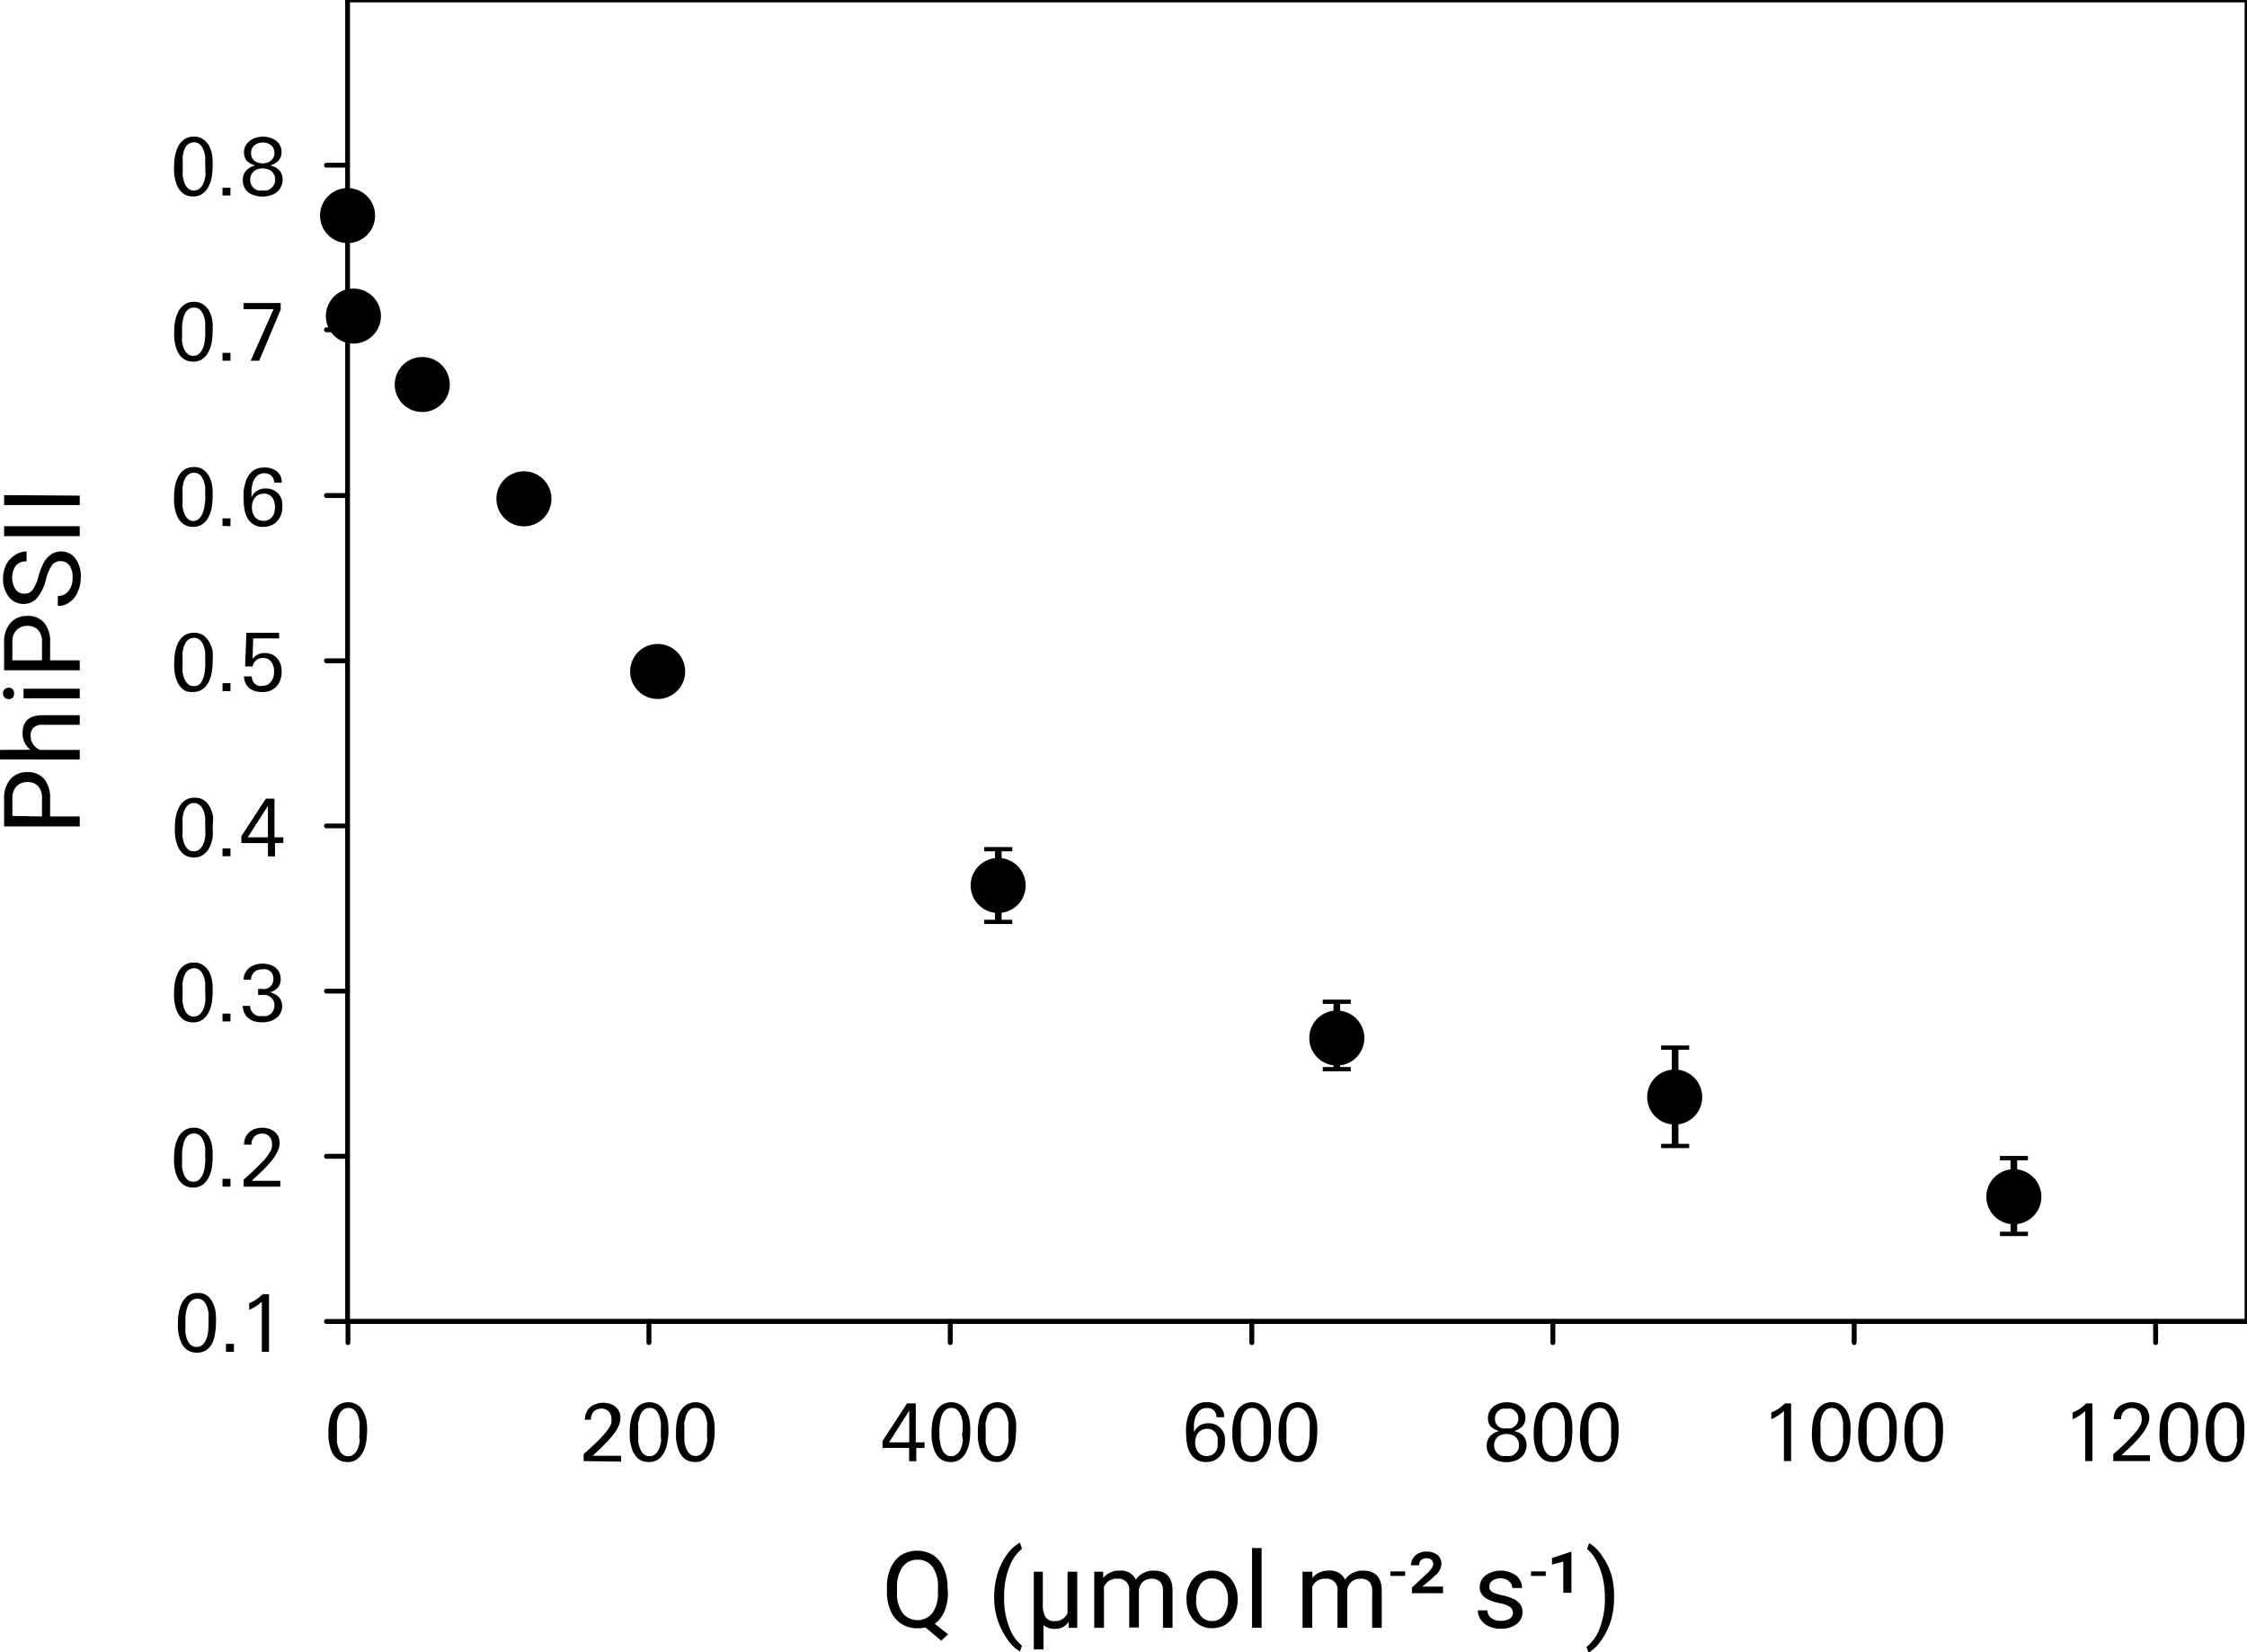 <svg id="Layer_1" data-name="Layer 1" xmlns="http://www.w3.org/2000/svg" viewBox="0 0 169.06 124.31"><defs><style>.cls-1{fill-rule:evenodd;}</style></defs><path d="M71.32,119.81a3.57,3.57,0,0,1-.26,1.42,2.24,2.24,0,0,1-.73.94l1,.79-.51.48-1.2-1a2.32,2.32,0,0,1-.59.07,2.21,2.21,0,0,1-1.2-.33,2.18,2.18,0,0,1-.8-.94,3.49,3.49,0,0,1-.3-1.42v-.41A3.43,3.43,0,0,1,67,118a2.27,2.27,0,0,1,.8-1,2.37,2.37,0,0,1,2.41,0,2.18,2.18,0,0,1,.8,1,3.44,3.44,0,0,1,.28,1.45Zm-.75-.36a2.56,2.56,0,0,0-.4-1.55,1.33,1.33,0,0,0-1.14-.55,1.34,1.34,0,0,0-1.12.54,2.55,2.55,0,0,0-.42,1.51v.41a2.56,2.56,0,0,0,.41,1.54,1.44,1.44,0,0,0,2.26,0,2.54,2.54,0,0,0,.41-1.52Z"/><path d="M74.8,120.17a6.34,6.34,0,0,1,.23-1.7,5.19,5.19,0,0,1,.71-1.48,3,3,0,0,1,1-.93l.15.47a3.17,3.17,0,0,0-.94,1.34,6,6,0,0,0-.4,2v.33a5.78,5.78,0,0,0,.55,2.62,3.21,3.21,0,0,0,.79,1l-.15.44a3.11,3.11,0,0,1-1-1A5.36,5.36,0,0,1,74.8,120.17Z"/><path d="M78.46,118.25v2.47a1.75,1.75,0,0,0,.2.94.74.74,0,0,0,.66.31,1,1,0,0,0,1-.6v-3.12h.73v4.22h-.65l0-.45a1.15,1.15,0,0,1-1,.53,1.27,1.27,0,0,1-.89-.28v1.83h-.73v-5.85Z"/><path d="M83,118.25l0,.47a1.55,1.55,0,0,1,1.25-.55,1.22,1.22,0,0,1,1.21.68,1.53,1.53,0,0,1,.55-.49,1.55,1.55,0,0,1,.8-.19c.92,0,1.4.49,1.41,1.47v2.83h-.72v-2.78a1,1,0,0,0-.21-.68.91.91,0,0,0-.69-.23A1,1,0,0,0,86,119a1,1,0,0,0-.31.65v2.8h-.73V119.7a.81.81,0,0,0-.9-.92,1,1,0,0,0-1,.61v3.08h-.73v-4.22Z"/><path d="M89.26,120.32a2.46,2.46,0,0,1,.25-1.12,1.8,1.8,0,0,1,.68-.76,1.84,1.84,0,0,1,1-.27,1.79,1.79,0,0,1,1.4.6,2.33,2.33,0,0,1,.53,1.59v0a2.51,2.51,0,0,1-.24,1.11,1.77,1.77,0,0,1-.67.76,1.88,1.88,0,0,1-1,.27,1.77,1.77,0,0,1-1.39-.6,2.24,2.24,0,0,1-.54-1.58Zm.73.09a1.81,1.81,0,0,0,.33,1.13,1,1,0,0,0,.87.42,1,1,0,0,0,.87-.43,2,2,0,0,0,.33-1.21,1.83,1.83,0,0,0-.33-1.13,1.07,1.07,0,0,0-.88-.43,1,1,0,0,0-.86.43A2,2,0,0,0,90,120.41Z"/><path d="M94.92,122.47H94.2v-6h.72Z"/><path d="M98.74,118.25l0,.47a1.55,1.55,0,0,1,1.25-.55,1.22,1.22,0,0,1,1.21.68,1.53,1.53,0,0,1,.55-.49,1.55,1.55,0,0,1,.8-.19q1.38,0,1.41,1.47v2.83h-.72v-2.78a1,1,0,0,0-.21-.68.91.91,0,0,0-.69-.23,1,1,0,0,0-.67.24,1,1,0,0,0-.31.65v2.8h-.73V119.7a.81.81,0,0,0-.9-.92,1,1,0,0,0-1,.61v3.08h-.73v-4.22Z"/><path d="M105.72,118.57h-1.11v-.34h1.11Z"/><path d="M108.57,119.87h-2.34v-.42l1.17-1.1c.29-.27.43-.49.43-.67a.41.41,0,0,0-.13-.32.49.49,0,0,0-.36-.12.56.56,0,0,0-.43.15.56.56,0,0,0-.14.38h-.61a1,1,0,0,1,.33-.74,1.22,1.22,0,0,1,.84-.29,1.31,1.31,0,0,1,.82.25.84.84,0,0,1,.3.68,1.17,1.17,0,0,1-.42.82l-.33.31-.69.57h1.56Z"/><path d="M113.83,121.35a.53.53,0,0,0-.23-.45,2,2,0,0,0-.77-.28,3.87,3.87,0,0,1-.87-.28,1.24,1.24,0,0,1-.47-.39.89.89,0,0,1-.16-.54,1.1,1.1,0,0,1,.44-.88,2,2,0,0,1,2.29,0,1.17,1.17,0,0,1,.45.95h-.73a.63.63,0,0,0-.25-.51.91.91,0,0,0-.63-.22,1,1,0,0,0-.62.18.52.52,0,0,0-.22.44.43.43,0,0,0,.2.4,2.55,2.55,0,0,0,.75.25,4.11,4.11,0,0,1,.88.29,1.3,1.3,0,0,1,.5.41,1,1,0,0,1,.16.57,1.07,1.07,0,0,1-.46.91,1.87,1.87,0,0,1-1.17.34,2.13,2.13,0,0,1-.9-.18,1.44,1.44,0,0,1-.61-.5,1.19,1.19,0,0,1-.22-.7h.72a.73.73,0,0,0,.29.58,1.14,1.14,0,0,0,.72.21,1.2,1.2,0,0,0,.66-.16A.53.53,0,0,0,113.83,121.35Z"/><path d="M116.3,118.57h-1.11v-.34h1.11Z"/><path d="M118.23,119.84h-.61v-2.35l-.85.23v-.5l1.39-.46h.07Z"/><path d="M121.44,120.2a6.07,6.07,0,0,1-.22,1.67,5.16,5.16,0,0,1-.7,1.48,3.17,3.17,0,0,1-1,1l-.15-.44a3.16,3.16,0,0,0,1-1.43,6.19,6.19,0,0,0,.38-2.16v-.12a6.7,6.7,0,0,0-.17-1.53,5.5,5.5,0,0,0-.48-1.26,3.15,3.15,0,0,0-.69-.87l.15-.44a3,3,0,0,1,1,1,4.86,4.86,0,0,1,.7,1.47A6,6,0,0,1,121.44,120.2Z"/><path d="M169.06.18H26.15A.18.18,0,0,1,26,0a.18.18,0,0,1,.18-.18H169.06a.18.18,0,0,1,.18.18A.18.18,0,0,1,169.06.18Z"/><path d="M26.15,99.61a.18.18,0,0,1-.18-.18V0a.18.18,0,0,1,.18-.18.18.18,0,0,1,.18.18V99.43A.18.18,0,0,1,26.15,99.61Z"/><path d="M169.06,99.61a.18.18,0,0,1-.18-.18V0a.18.18,0,0,1,.18-.18.18.18,0,0,1,.18.18V99.43A.18.18,0,0,1,169.06,99.61Z"/><path d="M169.06,99.61H26.15a.18.18,0,0,1,0-.36H169.06a.18.18,0,0,1,0,.36Z"/><path d="M3.77,61.43H6v.75H.31v-2.1a2.11,2.11,0,0,1,.48-1.46,1.63,1.63,0,0,1,1.26-.53,1.63,1.63,0,0,1,1.28.52,2.25,2.25,0,0,1,.44,1.48Zm-.61,0V60.08a1.35,1.35,0,0,0-.28-.92,1.06,1.06,0,0,0-.82-.32,1.11,1.11,0,0,0-.82.32A1.26,1.26,0,0,0,.93,60v1.39Z"/><path d="M2.29,56.41a1.52,1.52,0,0,1-.59-1.25c0-.9.5-1.35,1.51-1.35H6v.72H3.2a.93.93,0,0,0-.67.21.81.81,0,0,0-.22.64A1,1,0,0,0,2.5,56a1.25,1.25,0,0,0,.49.42H6v.72H0v-.72Z"/><path d="M.65,52.6a.44.44,0,0,1-.29-.11.38.38,0,0,1-.13-.32.39.39,0,0,1,.13-.32.44.44,0,0,1,.29-.11.44.44,0,0,1,.3.11.46.46,0,0,1,.11.32.44.44,0,0,1-.11.32A.44.44,0,0,1,.65,52.6ZM6,51.82v.72H1.77v-.72Z"/><path d="M3.77,49.68H6v.75H.31v-2.1a2.09,2.09,0,0,1,.48-1.46,1.6,1.6,0,0,1,1.26-.53,1.6,1.6,0,0,1,1.28.52,2.23,2.23,0,0,1,.44,1.48Zm-.61,0V48.33a1.33,1.33,0,0,0-.28-.92,1.06,1.06,0,0,0-.82-.32,1.11,1.11,0,0,0-.82.32,1.22,1.22,0,0,0-.31.88v1.39Z"/><path d="M3.46,43.59A3.44,3.44,0,0,1,2.78,45a1.31,1.31,0,0,1-1,.44,1.4,1.4,0,0,1-1.12-.54A2.14,2.14,0,0,1,.23,43.5a2.38,2.38,0,0,1,.23-1,1.74,1.74,0,0,1,.63-.71A1.55,1.55,0,0,1,2,41.49v.75a1,1,0,0,0-.82.33,1.65,1.65,0,0,0,0,1.79.82.82,0,0,0,.68.31.75.75,0,0,0,.59-.29,2.85,2.85,0,0,0,.44-1,4.64,4.64,0,0,1,.44-1.11,1.77,1.77,0,0,1,.56-.59,1.42,1.42,0,0,1,.75-.19A1.32,1.32,0,0,1,5.66,42a2.26,2.26,0,0,1,.42,1.44,2.66,2.66,0,0,1-.23,1.09,1.8,1.8,0,0,1-.61.78,1.47,1.47,0,0,1-.89.28v-.75a1,1,0,0,0,.82-.39,1.58,1.58,0,0,0,.29-1,1.47,1.47,0,0,0-.24-.91.79.79,0,0,0-.66-.32.77.77,0,0,0-.64.29A3.25,3.25,0,0,0,3.46,43.59Z"/><path d="M6,39.59v.75H.31v-.75Z"/><path d="M6,37.29V38H.31v-.75Z"/><path d="M16.25,99.48a5.32,5.32,0,0,1-.06.78A2.46,2.46,0,0,1,16,101a1.55,1.55,0,0,1-.45.56,1.22,1.22,0,0,1-.74.21,1.25,1.25,0,0,1-.53-.1,1.05,1.05,0,0,1-.38-.27,1.46,1.46,0,0,1-.27-.41,2.46,2.46,0,0,1-.16-.48,3.08,3.08,0,0,1-.08-.53,4.53,4.53,0,0,1,0-.52,4,4,0,0,1,.07-.75,2.51,2.51,0,0,1,.24-.7,1.45,1.45,0,0,1,.45-.53,1.29,1.29,0,0,1,.72-.2,1.2,1.2,0,0,1,.72.2A1.54,1.54,0,0,1,16,98a2.27,2.27,0,0,1,.22.71A5,5,0,0,1,16.25,99.48Zm-.56.07c0-.11,0-.22,0-.36s0-.26,0-.4a2.88,2.88,0,0,0-.09-.4,1.19,1.19,0,0,0-.16-.34.64.64,0,0,0-.24-.25.63.63,0,0,0-.35-.09.69.69,0,0,0-.36.09.82.82,0,0,0-.25.24,1.19,1.19,0,0,0-.16.34,3.34,3.34,0,0,0-.13.8c0,.13,0,.26,0,.36s0,.22,0,.35a2.58,2.58,0,0,0,0,.39,2.74,2.74,0,0,0,.09.39,1.33,1.33,0,0,0,.16.34.69.69,0,0,0,.24.24.62.62,0,0,0,.34.09.7.7,0,0,0,.49-.19,1.37,1.37,0,0,0,.28-.47,2.71,2.71,0,0,0,.12-.58C15.68,99.89,15.69,99.71,15.69,99.55Z"/><path d="M17,101.71v-.6h.6v.6Z"/><path d="M19.7,101.71V97.94a3,3,0,0,1-.45.35c-.16.09-.32.18-.5.26v-.5a2.77,2.77,0,0,0,.54-.29,4.11,4.11,0,0,0,.48-.39h.47v4.34Z"/><path d="M26.15,99.61H24.56a.18.18,0,0,1-.18-.18.18.18,0,0,1,.18-.19h1.59a.18.18,0,0,1,.18.19A.18.18,0,0,1,26.15,99.61Z"/><path d="M16,87.05a5.32,5.32,0,0,1-.06.78,2.46,2.46,0,0,1-.23.74,1.55,1.55,0,0,1-.45.56,1.23,1.23,0,0,1-.74.22,1.25,1.25,0,0,1-.53-.11,1.05,1.05,0,0,1-.38-.27,1.56,1.56,0,0,1-.27-.4,2.81,2.81,0,0,1-.16-.49,3.12,3.12,0,0,1-.08-.52,4.81,4.81,0,0,1,0-.52,4,4,0,0,1,.07-.76,2.63,2.63,0,0,1,.24-.7,1.42,1.42,0,0,1,.45-.52,1.22,1.22,0,0,1,.72-.21,1.14,1.14,0,0,1,.72.21,1.42,1.42,0,0,1,.45.52,2.35,2.35,0,0,1,.22.71A5.06,5.06,0,0,1,16,87.05Zm-.56.07c0-.1,0-.22,0-.35s0-.27,0-.41a2.74,2.74,0,0,0-.09-.39,1.25,1.25,0,0,0-.16-.35.72.72,0,0,0-.24-.25.63.63,0,0,0-.35-.09.69.69,0,0,0-.36.09.82.82,0,0,0-.25.24,1.19,1.19,0,0,0-.16.34,3.34,3.34,0,0,0-.13.8c0,.14,0,.26,0,.36s0,.22,0,.35a2.58,2.58,0,0,0,0,.39,2.74,2.74,0,0,0,.09.39,1.19,1.19,0,0,0,.16.34.91.91,0,0,0,.24.24.62.62,0,0,0,.34.09.64.64,0,0,0,.49-.19,1.37,1.37,0,0,0,.28-.47,2.59,2.59,0,0,0,.12-.58C15.44,87.46,15.45,87.28,15.45,87.12Z"/><path d="M16.74,89.28v-.59h.6v.59Z"/><path d="M18.33,89.28v-.52l.33-.3.38-.35.41-.4c.14-.13.26-.27.39-.4s.22-.27.32-.4a2.5,2.5,0,0,0,.22-.36,2.25,2.25,0,0,0,.08-.24,1,1,0,0,0,0-.26.76.76,0,0,0-.21-.56.72.72,0,0,0-.53-.2.75.75,0,0,0-.58.23.81.81,0,0,0-.22.6h-.56a1.38,1.38,0,0,1,.11-.55,1.35,1.35,0,0,1,.3-.4,1.49,1.49,0,0,1,.43-.24,1.91,1.91,0,0,1,.54-.08,2,2,0,0,1,.49.07,1.44,1.44,0,0,1,.41.21,1.12,1.12,0,0,1,.29.36,1.19,1.19,0,0,1,.11.51,1.07,1.07,0,0,1-.07.39,1.65,1.65,0,0,1-.17.39,2.42,2.42,0,0,1-.25.4c-.1.13-.2.26-.31.38s-.23.25-.34.37l-.35.34-.19.18-.2.18-.22.21h2.15v.44Z"/><path d="M26.15,87.18H24.56a.18.18,0,0,1-.18-.18.19.19,0,0,1,.18-.19h1.59a.19.19,0,0,1,.18.19A.18.18,0,0,1,26.15,87.18Z"/><path d="M16,74.63a5.3,5.3,0,0,1-.06.77,2.46,2.46,0,0,1-.23.74,1.55,1.55,0,0,1-.45.56,1.16,1.16,0,0,1-.74.22,1.43,1.43,0,0,1-.53-.1,1.08,1.08,0,0,1-.38-.28,1.56,1.56,0,0,1-.27-.4,2.56,2.56,0,0,1-.16-.49,3,3,0,0,1-.08-.52,4.67,4.67,0,0,1,0-.52,3.81,3.81,0,0,1,.07-.75,2.58,2.58,0,0,1,.24-.71,1.42,1.42,0,0,1,.45-.52,1.22,1.22,0,0,1,.72-.21,1.14,1.14,0,0,1,.72.21,1.42,1.42,0,0,1,.45.52,2.35,2.35,0,0,1,.22.71A5.09,5.09,0,0,1,16,74.63Zm-.56.06c0-.1,0-.22,0-.35s0-.27,0-.4a2.59,2.59,0,0,0-.09-.4,1.25,1.25,0,0,0-.16-.35.82.82,0,0,0-.24-.25.63.63,0,0,0-.35-.09.69.69,0,0,0-.36.09.82.82,0,0,0-.25.24,1.33,1.33,0,0,0-.16.34,3.24,3.24,0,0,0-.09.4,2.85,2.85,0,0,0,0,.41c0,.13,0,.25,0,.36s0,.21,0,.34a2.58,2.58,0,0,0,0,.39,2.23,2.23,0,0,0,.09.39,1.19,1.19,0,0,0,.16.34.91.91,0,0,0,.24.24.62.62,0,0,0,.34.09.64.64,0,0,0,.49-.19,1.32,1.32,0,0,0,.28-.46,2.81,2.81,0,0,0,.12-.59C15.44,75,15.45,74.85,15.45,74.69Z"/><path d="M16.74,76.85v-.59h.6v.59Z"/><path d="M21.23,75.67a1.08,1.08,0,0,1-.13.56,1.1,1.1,0,0,1-.35.39,1.53,1.53,0,0,1-.48.23,2.68,2.68,0,0,1-.56.07,2.43,2.43,0,0,1-.55-.07,1.37,1.37,0,0,1-.45-.23,1.06,1.06,0,0,1-.31-.38,1.4,1.4,0,0,1-.14-.56h.56a.78.78,0,0,0,.08.35.82.82,0,0,0,.2.25,1,1,0,0,0,.29.16,1.26,1.26,0,0,0,.33,0,1.36,1.36,0,0,0,.36,0,.9.9,0,0,0,.29-.16.76.76,0,0,0,.2-.27.87.87,0,0,0,.08-.37.76.76,0,0,0-.09-.38.67.67,0,0,0-.22-.25.94.94,0,0,0-.32-.15,1.47,1.47,0,0,0-.36,0h-.24v-.46a1.1,1.1,0,0,0,.25,0,1,1,0,0,0,.34,0,.74.74,0,0,0,.28-.14A.7.7,0,0,0,20.5,74a.89.89,0,0,0,.07-.34.8.8,0,0,0-.07-.36.57.57,0,0,0-.19-.24.71.71,0,0,0-.26-.13,1.12,1.12,0,0,0-.32,0,.88.88,0,0,0-.59.2.85.85,0,0,0-.26.58h-.55a1.12,1.12,0,0,1,.13-.53,1.18,1.18,0,0,1,.32-.38,1.4,1.4,0,0,1,.44-.22,1.82,1.82,0,0,1,.52-.08,2.18,2.18,0,0,1,.52.07,1.35,1.35,0,0,1,.45.22,1.07,1.07,0,0,1,.3.36,1.25,1.25,0,0,1,.11.53.91.91,0,0,1-.23.64,1.12,1.12,0,0,1-.58.33,1.79,1.79,0,0,1,.37.15,1.11,1.11,0,0,1,.3.22.87.87,0,0,1,.18.31A1.09,1.09,0,0,1,21.23,75.67Z"/><path d="M26.15,74.75H24.56a.18.18,0,0,1,0-.36h1.59a.18.18,0,0,1,0,.36Z"/><path d="M16,62.2A5.32,5.32,0,0,1,16,63a2.66,2.66,0,0,1-.23.74,1.52,1.52,0,0,1-.45.55,1.16,1.16,0,0,1-.74.22,1.25,1.25,0,0,1-.53-.1,1.08,1.08,0,0,1-.38-.28,1.41,1.41,0,0,1-.27-.4,2.35,2.35,0,0,1-.16-.49,3,3,0,0,1-.08-.52,4.67,4.67,0,0,1,0-.52,4,4,0,0,1,.07-.75,2.58,2.58,0,0,1,.24-.71,1.5,1.5,0,0,1,.45-.52,1.22,1.22,0,0,1,.72-.2,1.14,1.14,0,0,1,.72.2,1.45,1.45,0,0,1,.45.53,2.27,2.27,0,0,1,.22.71A5,5,0,0,1,16,62.2Zm-.56.06c0-.1,0-.22,0-.35s0-.26,0-.4a2.59,2.59,0,0,0-.09-.4,1.25,1.25,0,0,0-.16-.35.69.69,0,0,0-.24-.24.56.56,0,0,0-.35-.1.69.69,0,0,0-.36.09.82.82,0,0,0-.25.24,1.25,1.25,0,0,0-.16.35,2.59,2.59,0,0,0-.09.4,2.71,2.71,0,0,0,0,.4c0,.13,0,.25,0,.36s0,.21,0,.34a2.85,2.85,0,0,0,0,.4,2.34,2.34,0,0,0,.09.38,1.19,1.19,0,0,0,.16.34.91.91,0,0,0,.24.24.62.62,0,0,0,.34.09.64.64,0,0,0,.49-.19,1.32,1.32,0,0,0,.28-.46,2.81,2.81,0,0,0,.12-.59C15.44,62.61,15.45,62.42,15.45,62.26Z"/><path d="M16.74,64.42v-.59h.6v.59Z"/><path d="M20.69,63.43v1h-.53v-1h-2v-.52L20,60.09h.65V63h.67v.42Zm-.53-2.8L18.64,63h1.52Z"/><path d="M26.15,62.32H24.56a.18.18,0,0,1,0-.36h1.59a.18.18,0,0,1,0,.36Z"/><path d="M16,49.77a5.32,5.32,0,0,1-.06.78,2.56,2.56,0,0,1-.23.74,1.52,1.52,0,0,1-.45.55,1.16,1.16,0,0,1-.74.22A1.25,1.25,0,0,1,14,52a1.08,1.08,0,0,1-.38-.28,1.41,1.41,0,0,1-.27-.4,2.46,2.46,0,0,1-.16-.48,3.23,3.23,0,0,1-.08-.53,4.67,4.67,0,0,1,0-.52,4,4,0,0,1,.07-.75,2.7,2.7,0,0,1,.24-.71,1.5,1.5,0,0,1,.45-.52,1.29,1.29,0,0,1,.72-.2,1.2,1.2,0,0,1,.72.2,1.45,1.45,0,0,1,.45.53A2.27,2.27,0,0,1,16,49,5,5,0,0,1,16,49.77Zm-.56.07c0-.11,0-.23,0-.36s0-.26,0-.4a2.59,2.59,0,0,0-.09-.4,1.39,1.39,0,0,0-.16-.35.69.69,0,0,0-.24-.24.56.56,0,0,0-.35-.1.69.69,0,0,0-.36.09.82.82,0,0,0-.25.24,1.25,1.25,0,0,0-.16.35,2.59,2.59,0,0,0-.09.4,2.71,2.71,0,0,0,0,.4c0,.13,0,.25,0,.36s0,.22,0,.35a2.58,2.58,0,0,0,0,.39,2.74,2.74,0,0,0,.09.39,1.26,1.26,0,0,0,.16.33.91.91,0,0,0,.24.24.62.62,0,0,0,.34.09.67.67,0,0,0,.49-.18A1.47,1.47,0,0,0,15.3,51a2.71,2.71,0,0,0,.12-.58C15.44,50.18,15.45,50,15.45,49.84Z"/><path d="M16.74,52v-.6h.6V52Z"/><path d="M21.19,50.57a1.71,1.71,0,0,1-.11.62,1.39,1.39,0,0,1-.29.47,1.49,1.49,0,0,1-.46.31,1.63,1.63,0,0,1-.59.1,2.24,2.24,0,0,1-.52-.06,1.56,1.56,0,0,1-.43-.21,1,1,0,0,1-.3-.37,1.26,1.26,0,0,1-.13-.54h.58a1,1,0,0,0,.07.32.61.61,0,0,0,.17.24,1.28,1.28,0,0,0,.25.15,1.06,1.06,0,0,0,.31,0,.86.86,0,0,0,.39-.09.78.78,0,0,0,.27-.24,1,1,0,0,0,.17-.34,1.4,1.4,0,0,0,.05-.41,1.23,1.23,0,0,0-.05-.39.86.86,0,0,0-.15-.32.72.72,0,0,0-.26-.23.8.8,0,0,0-.36-.08.8.8,0,0,0-.8.64h-.56l.1-2.53H21v.42H19.05L19,49.57a1.14,1.14,0,0,1,.92-.44,1.33,1.33,0,0,1,.54.11,1,1,0,0,1,.41.31,1.41,1.41,0,0,1,.25.45A1.79,1.79,0,0,1,21.19,50.57Z"/><path d="M26.15,49.9H24.56a.19.19,0,0,1-.18-.19.18.18,0,0,1,.18-.18h1.59a.18.18,0,0,1,.18.18A.19.19,0,0,1,26.15,49.9Z"/><path d="M16,37.34a5.32,5.32,0,0,1-.06.78,2.46,2.46,0,0,1-.23.74,1.64,1.64,0,0,1-.45.56,1.23,1.23,0,0,1-.74.22,1.25,1.25,0,0,1-.53-.11,1.05,1.05,0,0,1-.38-.27,1.56,1.56,0,0,1-.27-.4,2.81,2.81,0,0,1-.16-.49,3.08,3.08,0,0,1-.08-.53,4.53,4.53,0,0,1,0-.52,4,4,0,0,1,.07-.75,2.51,2.51,0,0,1,.24-.7,1.45,1.45,0,0,1,.45-.53,1.29,1.29,0,0,1,.72-.2,1.2,1.2,0,0,1,.72.2,1.54,1.54,0,0,1,.45.53,2.27,2.27,0,0,1,.22.71A5,5,0,0,1,16,37.34Zm-.56.07c0-.1,0-.22,0-.35s0-.27,0-.41a2.88,2.88,0,0,0-.09-.4,1.19,1.19,0,0,0-.16-.34.64.64,0,0,0-.24-.25.63.63,0,0,0-.35-.09.69.69,0,0,0-.36.09.82.82,0,0,0-.25.24,1.19,1.19,0,0,0-.16.34,2.59,2.59,0,0,0-.09.4,2.85,2.85,0,0,0,0,.4c0,.13,0,.26,0,.36s0,.22,0,.35a2.58,2.58,0,0,0,0,.39,2.74,2.74,0,0,0,.09.39,1.33,1.33,0,0,0,.16.34.91.91,0,0,0,.24.24.62.62,0,0,0,.34.09A.68.68,0,0,0,15,39a1.37,1.37,0,0,0,.28-.47,2.71,2.71,0,0,0,.12-.58C15.44,37.75,15.45,37.57,15.45,37.41Z"/><path d="M16.74,39.57V39h.6v.59Z"/><path d="M21.24,38.16a1.57,1.57,0,0,1-.1.58,1.25,1.25,0,0,1-.29.47,1.14,1.14,0,0,1-.44.31,1.31,1.31,0,0,1-.56.12A1.29,1.29,0,0,1,18.63,39a2.09,2.09,0,0,1-.24-.69,5,5,0,0,1-.06-.78,5.15,5.15,0,0,1,0-.55,3.41,3.41,0,0,1,.1-.54,2.84,2.84,0,0,1,.17-.49,1.47,1.47,0,0,1,.29-.4,1.2,1.2,0,0,1,.41-.28,1.51,1.51,0,0,1,.55-.09,1.42,1.42,0,0,1,1,.3,1.05,1.05,0,0,1,.35.83h-.57a.78.78,0,0,0-.21-.52.87.87,0,0,0-1.07,0,1.19,1.19,0,0,0-.3.45,2.68,2.68,0,0,0-.13.59c0,.22,0,.41,0,.59a1.12,1.12,0,0,1,.44-.51,1.24,1.24,0,0,1,.64-.16,1.35,1.35,0,0,1,.55.11,1.2,1.2,0,0,1,.65.76A1.7,1.7,0,0,1,21.24,38.16Zm-.55,0a1.6,1.6,0,0,0-.05-.39,1.26,1.26,0,0,0-.15-.33.78.78,0,0,0-.26-.22.72.72,0,0,0-.37-.08.85.85,0,0,0-.39.08.76.76,0,0,0-.28.22,1.06,1.06,0,0,0-.18.33,1.4,1.4,0,0,0-.06.41,1.32,1.32,0,0,0,.06.39,1.09,1.09,0,0,0,.17.32.84.84,0,0,0,.27.22.87.87,0,0,0,.37.08.89.89,0,0,0,.38-.08.84.84,0,0,0,.27-.22.86.86,0,0,0,.17-.33A1.75,1.75,0,0,0,20.69,38.17Z"/><path d="M26.15,37.47H24.56a.18.18,0,0,1-.18-.18.18.18,0,0,1,.18-.19h1.59a.18.18,0,0,1,.18.19A.18.18,0,0,1,26.15,37.47Z"/><path d="M16,24.91a5.32,5.32,0,0,1-.06.78,2.46,2.46,0,0,1-.23.74,1.55,1.55,0,0,1-.45.56,1.23,1.23,0,0,1-.74.22A1.25,1.25,0,0,1,14,27.1a1.05,1.05,0,0,1-.38-.27,1.56,1.56,0,0,1-.27-.4,2.81,2.81,0,0,1-.16-.49,3.12,3.12,0,0,1-.08-.52,4.81,4.81,0,0,1,0-.52,4,4,0,0,1,.07-.76,2.63,2.63,0,0,1,.24-.7,1.42,1.42,0,0,1,.45-.52,1.22,1.22,0,0,1,.72-.21,1.14,1.14,0,0,1,.72.21,1.42,1.42,0,0,1,.45.52,2.35,2.35,0,0,1,.22.71A5.06,5.06,0,0,1,16,24.91Zm-.56.07c0-.1,0-.22,0-.35s0-.27,0-.4a2.59,2.59,0,0,0-.09-.4,1.25,1.25,0,0,0-.16-.35.72.72,0,0,0-.24-.25.63.63,0,0,0-.35-.09.69.69,0,0,0-.36.09.82.82,0,0,0-.25.24,1.19,1.19,0,0,0-.16.34,3.34,3.34,0,0,0-.13.8c0,.14,0,.26,0,.37s0,.21,0,.34a2.58,2.58,0,0,0,0,.39,2.74,2.74,0,0,0,.09.39,1.19,1.19,0,0,0,.16.34.91.91,0,0,0,.24.24.62.62,0,0,0,.34.09.64.64,0,0,0,.49-.19,1.37,1.37,0,0,0,.28-.47,2.59,2.59,0,0,0,.12-.58C15.44,25.32,15.45,25.14,15.45,25Z"/><path d="M16.74,27.14v-.59h.6v.59Z"/><path d="M19.5,27.14h-.64l1.72-3.88H18.33V22.8h2.79v.49Z"/><path d="M26.15,25H24.56a.18.18,0,0,1-.18-.18.19.19,0,0,1,.18-.19h1.59a.19.19,0,0,1,.18.19A.18.18,0,0,1,26.15,25Z"/><path d="M16,12.49a5.3,5.3,0,0,1-.06.77,2.46,2.46,0,0,1-.23.74,1.55,1.55,0,0,1-.45.56,1.16,1.16,0,0,1-.74.22,1.43,1.43,0,0,1-.53-.1,1.08,1.08,0,0,1-.38-.28,1.56,1.56,0,0,1-.27-.4,2.35,2.35,0,0,1-.16-.49,3,3,0,0,1-.08-.52,4.67,4.67,0,0,1,0-.52,3.88,3.88,0,0,1,.07-.75,2.58,2.58,0,0,1,.24-.71,1.42,1.42,0,0,1,.45-.52,1.22,1.22,0,0,1,.72-.21,1.14,1.14,0,0,1,.72.21,1.42,1.42,0,0,1,.45.52,2.33,2.33,0,0,1,.22.72A4.87,4.87,0,0,1,16,12.49Zm-.56.06c0-.1,0-.22,0-.35s0-.27,0-.4a2.59,2.59,0,0,0-.09-.4,1.25,1.25,0,0,0-.16-.35.82.82,0,0,0-.24-.25.63.63,0,0,0-.35-.09.69.69,0,0,0-.36.09A.82.82,0,0,0,14,11a1.25,1.25,0,0,0-.16.35,2.74,2.74,0,0,0-.09.39,2.85,2.85,0,0,0,0,.41c0,.13,0,.25,0,.36s0,.21,0,.34a2.58,2.58,0,0,0,0,.39,2.23,2.23,0,0,0,.09.39A1.19,1.19,0,0,0,14,14a.91.91,0,0,0,.24.24.62.62,0,0,0,.34.09.64.64,0,0,0,.49-.19,1.32,1.32,0,0,0,.28-.46,2.81,2.81,0,0,0,.12-.59C15.44,12.9,15.45,12.71,15.45,12.55Z"/><path d="M16.74,14.71v-.59h.6v.59Z"/><path d="M21.26,13.51a1.13,1.13,0,0,1-.13.56,1.11,1.11,0,0,1-.33.41,1.53,1.53,0,0,1-.48.23,2,2,0,0,1-.55.08,2.1,2.1,0,0,1-.56-.07,1.49,1.49,0,0,1-.48-.21,1,1,0,0,1-.33-.39,1.08,1.08,0,0,1-.13-.56,1,1,0,0,1,.26-.73,1.36,1.36,0,0,1,.67-.38,2.52,2.52,0,0,1-.33-.13,1.31,1.31,0,0,1-.27-.19.9.9,0,0,1-.18-.28,1.08,1.08,0,0,1-.06-.38,1,1,0,0,1,.13-.53,1.31,1.31,0,0,1,.33-.37,1.5,1.5,0,0,1,.46-.22,2.08,2.08,0,0,1,.5-.07,2.24,2.24,0,0,1,.51.07,1.38,1.38,0,0,1,.44.21,1,1,0,0,1,.32.35,1.08,1.08,0,0,1,.13.52.93.93,0,0,1-.24.67,1.28,1.28,0,0,1-.6.34l.37.14a1.06,1.06,0,0,1,.29.22.77.77,0,0,1,.19.3A1,1,0,0,1,21.26,13.51Zm-.56,0a.8.8,0,0,0-.28-.63,1,1,0,0,0-.31-.16,1.36,1.36,0,0,0-.36-.05,1.34,1.34,0,0,0-.35.05.9.9,0,0,0-.3.17.86.86,0,0,0-.2.26.9.9,0,0,0,0,.74.7.7,0,0,0,.19.26.9.9,0,0,0,.3.17,1,1,0,0,0,.36,0,1.12,1.12,0,0,0,.36,0,.81.81,0,0,0,.3-.17.71.71,0,0,0,.21-.27A.72.72,0,0,0,20.7,13.5Zm-.05-2a.89.89,0,0,0-.07-.34.82.82,0,0,0-.2-.25,1.17,1.17,0,0,0-.27-.15,1.26,1.26,0,0,0-.33-.05,1.27,1.27,0,0,0-.34.05,1.06,1.06,0,0,0-.28.15.69.69,0,0,0-.2.25.81.81,0,0,0-.07.35.87.87,0,0,0,.07.35.68.68,0,0,0,.2.24.66.66,0,0,0,.28.13,1.2,1.2,0,0,0,.33.05,1.26,1.26,0,0,0,.33-.05.85.85,0,0,0,.28-.15.75.75,0,0,0,.27-.58Z"/><path d="M26.15,12.61H24.56a.18.18,0,1,1,0-.36h1.59a.18.18,0,0,1,0,.36Z"/><path class="cls-1" d="M28.39,23.79A1.8,1.8,0,1,1,26.59,22a1.8,1.8,0,0,1,1.8,1.81"/><path d="M26.59,25.85a2.07,2.07,0,1,1,2.07-2.07A2.07,2.07,0,0,1,26.59,25.85Zm0-3.6a1.54,1.54,0,1,0,1.54,1.53A1.54,1.54,0,0,0,26.59,22.25Z"/><path class="cls-1" d="M28,16.22a1.8,1.8,0,1,1-1.8-1.8,1.8,1.8,0,0,1,1.8,1.8"/><path d="M26.15,18.29a2.07,2.07,0,1,1,2.07-2.07A2.07,2.07,0,0,1,26.15,18.29Zm0-3.61a1.54,1.54,0,1,0,1.54,1.54A1.54,1.54,0,0,0,26.15,14.68Z"/><path class="cls-1" d="M33.58,28.94a1.81,1.81,0,1,1-1.8-1.8,1.8,1.8,0,0,1,1.8,1.8"/><path d="M31.78,31a2.07,2.07,0,1,1,2.06-2.07A2.07,2.07,0,0,1,31.78,31Zm0-3.6a1.54,1.54,0,1,0,1.53,1.53A1.54,1.54,0,0,0,31.78,27.41Z"/><path class="cls-1" d="M41.23,37.53a1.81,1.81,0,1,1-1.81-1.8,1.81,1.81,0,0,1,1.81,1.8"/><path d="M39.42,39.6a2.07,2.07,0,1,1,2.07-2.07A2.07,2.07,0,0,1,39.42,39.6Zm0-3.6A1.54,1.54,0,1,0,41,37.53,1.54,1.54,0,0,0,39.42,36Z"/><path class="cls-1" d="M51.28,50.53a1.8,1.8,0,1,1-1.8-1.8,1.8,1.8,0,0,1,1.8,1.8"/><path d="M49.48,52.59a2.07,2.07,0,1,1,2.07-2.06A2.06,2.06,0,0,1,49.48,52.59Zm0-3.6A1.54,1.54,0,1,0,51,50.53,1.54,1.54,0,0,0,49.48,49Z"/><path class="cls-1" d="M76.91,66.63a1.8,1.8,0,1,1-1.8-1.8,1.81,1.81,0,0,1,1.8,1.8"/><path d="M75.11,68.69a2.07,2.07,0,1,1,2.06-2.06A2.07,2.07,0,0,1,75.11,68.69Zm0-3.6a1.54,1.54,0,1,0,1.53,1.54A1.54,1.54,0,0,0,75.11,65.09Z"/><path class="cls-1" d="M102.38,78.1a1.8,1.8,0,1,1-1.8-1.8,1.8,1.8,0,0,1,1.8,1.8"/><path d="M100.58,80.17a2.07,2.07,0,1,1,2.07-2.07A2.07,2.07,0,0,1,100.58,80.17Zm0-3.61a1.54,1.54,0,1,0,1.54,1.54A1.54,1.54,0,0,0,100.58,76.56Z"/><path class="cls-1" d="M127.83,82.55a1.8,1.8,0,1,1-1.8-1.8,1.8,1.8,0,0,1,1.8,1.8"/><path d="M126,84.61a2.07,2.07,0,1,1,2.07-2.06A2.06,2.06,0,0,1,126,84.61Zm0-3.6a1.54,1.54,0,1,0,1.54,1.54A1.53,1.53,0,0,0,126,81Z"/><path class="cls-1" d="M153.32,90a1.8,1.8,0,1,1-1.8-1.8,1.79,1.79,0,0,1,1.8,1.8"/><path d="M151.52,92.11A2.07,2.07,0,1,1,153.59,90,2.07,2.07,0,0,1,151.52,92.11Zm0-3.6A1.54,1.54,0,1,0,153.06,90,1.54,1.54,0,0,0,151.52,88.51Z"/><rect x="74.86" y="63.89" width="0.5" height="5.46"/><rect x="74.05" y="69.2" width="2.11" height="0.32"/><rect x="74.05" y="63.73" width="2.11" height="0.32"/><rect x="100.33" y="75.37" width="0.5" height="5.07"/><rect x="99.52" y="80.28" width="2.11" height="0.32"/><rect x="99.52" y="75.21" width="2.11" height="0.32"/><rect x="125.78" y="78.82" width="0.5" height="7.4"/><rect x="124.98" y="86.06" width="2.11" height="0.32"/><rect x="124.98" y="78.66" width="2.11" height="0.32"/><rect x="151.27" y="87.13" width="0.5" height="5.69"/><rect x="150.47" y="92.67" width="2.11" height="0.33"/><rect x="150.47" y="86.97" width="2.11" height="0.33"/><path d="M169.06,99.61H26.15a.18.18,0,0,1-.18-.18.18.18,0,0,1,.18-.19H169.06a.18.18,0,0,1,.18.19A.18.18,0,0,1,169.06,99.61Z"/><path d="M26.15,101.2A.19.19,0,0,1,26,101V99.43a.18.18,0,1,1,.36,0V101A.19.19,0,0,1,26.15,101.2Z"/><path d="M27.62,107.71a5.37,5.37,0,0,1-.07.77,2.46,2.46,0,0,1-.23.74,1.55,1.55,0,0,1-.45.56,1.13,1.13,0,0,1-.73.22,1.43,1.43,0,0,1-.53-.1,1.21,1.21,0,0,1-.39-.28,1.53,1.53,0,0,1-.26-.4,2.56,2.56,0,0,1-.16-.49,4.34,4.34,0,0,1-.09-.52c0-.18,0-.35,0-.52a3.81,3.81,0,0,1,.07-.75,2.28,2.28,0,0,1,.23-.71,1.54,1.54,0,0,1,.46-.52,1.34,1.34,0,0,1,1.44,0,1.31,1.31,0,0,1,.44.52,2.37,2.37,0,0,1,.23.71A5.09,5.09,0,0,1,27.62,107.71Zm-.57.06c0-.1,0-.22,0-.35a2.71,2.71,0,0,0,0-.4,2.59,2.59,0,0,0-.09-.4,1.6,1.6,0,0,0-.15-.35,1.14,1.14,0,0,0-.24-.25.65.65,0,0,0-.35-.09.69.69,0,0,0-.36.09.82.82,0,0,0-.25.24,1.25,1.25,0,0,0-.16.35,2.48,2.48,0,0,0-.1.39c0,.14,0,.27,0,.41s0,.25,0,.36,0,.21,0,.34,0,.26,0,.39a2.22,2.22,0,0,0,.1.39,1.52,1.52,0,0,0,.15.34.91.91,0,0,0,.24.24.64.64,0,0,0,.34.09.63.63,0,0,0,.49-.19,1.19,1.19,0,0,0,.28-.46,1.94,1.94,0,0,0,.12-.59C27,108.11,27.05,107.93,27.05,107.77Z"/><path d="M48.82,101.2a.19.19,0,0,1-.18-.19V99.43a.18.18,0,0,1,.18-.19.19.19,0,0,1,.19.19V101A.2.2,0,0,1,48.82,101.2Z"/><path d="M43.91,109.93v-.52l.32-.29c.13-.12.26-.23.39-.36l.41-.39.38-.41a5.09,5.09,0,0,0,.32-.4,1.84,1.84,0,0,0,.22-.36A1.17,1.17,0,0,0,46,107a1,1,0,0,0,0-.26.72.72,0,0,0-.21-.55.73.73,0,0,0-.54-.21.78.78,0,0,0-.58.23.85.85,0,0,0-.21.61H44a1.59,1.59,0,0,1,.12-.56,1.08,1.08,0,0,1,.3-.4,1.27,1.27,0,0,1,.43-.23,1.55,1.55,0,0,1,.53-.09,1.93,1.93,0,0,1,.49.07,1.2,1.2,0,0,1,.42.22,1,1,0,0,1,.29.36,1.13,1.13,0,0,1,.1.51,1.31,1.31,0,0,1-.06.38,2.66,2.66,0,0,1-.17.4,2.94,2.94,0,0,1-.26.39,3.68,3.68,0,0,1-.31.38c-.11.13-.22.25-.34.37s-.23.23-.34.34l-.19.18-.2.18a1.51,1.51,0,0,1-.23.21h2.15v.44Z"/><path d="M50.29,107.71a4.24,4.24,0,0,1-.07.77,2.46,2.46,0,0,1-.22.74,1.55,1.55,0,0,1-.45.56,1.16,1.16,0,0,1-.74.22,1.43,1.43,0,0,1-.53-.1,1.21,1.21,0,0,1-.39-.28,1.84,1.84,0,0,1-.26-.4,2.56,2.56,0,0,1-.16-.49,4.34,4.34,0,0,1-.09-.52c0-.18,0-.35,0-.52a3.81,3.81,0,0,1,.07-.75,2.06,2.06,0,0,1,.24-.71,1.42,1.42,0,0,1,.45-.52,1.34,1.34,0,0,1,1.44,0,1.31,1.31,0,0,1,.44.52,2.37,2.37,0,0,1,.23.71A5.09,5.09,0,0,1,50.29,107.71Zm-.57.06c0-.1,0-.22,0-.35a2.71,2.71,0,0,0,0-.4,2.59,2.59,0,0,0-.09-.4,1.6,1.6,0,0,0-.15-.35,1,1,0,0,0-.24-.25.65.65,0,0,0-.35-.09.69.69,0,0,0-.36.09.82.82,0,0,0-.25.24,1.25,1.25,0,0,0-.16.35c0,.12-.07.26-.1.39s0,.27,0,.41,0,.25,0,.36,0,.21,0,.34,0,.26,0,.39a3.69,3.69,0,0,0,.1.39,1.19,1.19,0,0,0,.16.34.69.69,0,0,0,.24.24.58.58,0,0,0,.33.09.63.63,0,0,0,.49-.19,1.08,1.08,0,0,0,.28-.46,2.3,2.3,0,0,0,.13-.59C49.71,108.11,49.72,107.93,49.72,107.77Z"/><path d="M53.77,107.71a4.24,4.24,0,0,1-.07.77,2.46,2.46,0,0,1-.22.74,1.55,1.55,0,0,1-.45.56,1.16,1.16,0,0,1-.74.22,1.43,1.43,0,0,1-.53-.1,1.21,1.21,0,0,1-.39-.28,1.53,1.53,0,0,1-.26-.4,2.56,2.56,0,0,1-.16-.49,4.34,4.34,0,0,1-.09-.52c0-.18,0-.35,0-.52a3.81,3.81,0,0,1,.07-.75,2.28,2.28,0,0,1,.23-.71,1.54,1.54,0,0,1,.46-.52,1.34,1.34,0,0,1,1.44,0,1.31,1.31,0,0,1,.44.52,2.37,2.37,0,0,1,.23.71A5.09,5.09,0,0,1,53.77,107.71Zm-.57.06c0-.1,0-.22,0-.35a2.71,2.71,0,0,0,0-.4,2.59,2.59,0,0,0-.09-.4,1.6,1.6,0,0,0-.15-.35,1.14,1.14,0,0,0-.24-.25.65.65,0,0,0-.35-.09A.69.69,0,0,0,52,106a.82.82,0,0,0-.25.24,1.25,1.25,0,0,0-.16.35c0,.12-.07.26-.1.39s0,.27,0,.41,0,.25,0,.36,0,.21,0,.34,0,.26,0,.39a3.69,3.69,0,0,0,.1.39,1.19,1.19,0,0,0,.16.34.69.69,0,0,0,.24.24.59.59,0,0,0,.34.09.62.62,0,0,0,.48-.19,1.08,1.08,0,0,0,.28-.46,2.3,2.3,0,0,0,.13-.59C53.19,108.11,53.2,107.93,53.2,107.77Z"/><path d="M71.49,101.2a.19.19,0,0,1-.18-.19V99.43a.18.18,0,0,1,.18-.19.18.18,0,0,1,.19.19V101A.19.19,0,0,1,71.49,101.2Z"/><path d="M68.94,108.94v1H68.4v-1h-2v-.52l1.84-2.83h.66v2.93h.66v.42Zm-.53-2.81-1.52,2.39h1.52Z"/><path d="M73,107.71a5.3,5.3,0,0,1-.06.77,2.79,2.79,0,0,1-.23.74,1.55,1.55,0,0,1-.45.56,1.16,1.16,0,0,1-.74.22,1.43,1.43,0,0,1-.53-.1,1.21,1.21,0,0,1-.39-.28,1.84,1.84,0,0,1-.26-.4,2.56,2.56,0,0,1-.16-.49,4.34,4.34,0,0,1-.09-.52c0-.18,0-.35,0-.52a3.81,3.81,0,0,1,.07-.75,2.29,2.29,0,0,1,.24-.71,1.42,1.42,0,0,1,.45-.52,1.34,1.34,0,0,1,1.44,0,1.42,1.42,0,0,1,.45.52,2.68,2.68,0,0,1,.22.71A5.09,5.09,0,0,1,73,107.71Zm-.57.06c0-.1,0-.22,0-.35a2.69,2.69,0,0,0,0-.4,2.59,2.59,0,0,0-.09-.4,1.61,1.61,0,0,0-.16-.35.82.82,0,0,0-.24-.25.65.65,0,0,0-.35-.09.69.69,0,0,0-.36.09.82.82,0,0,0-.25.24,1.25,1.25,0,0,0-.16.35,2.46,2.46,0,0,0-.09.39,2.87,2.87,0,0,0-.05.41c0,.13,0,.25,0,.36s0,.21,0,.34a2.6,2.6,0,0,0,.05.39,2.23,2.23,0,0,0,.09.39,1.19,1.19,0,0,0,.16.34.69.69,0,0,0,.24.24.59.59,0,0,0,.34.09.62.62,0,0,0,.48-.19,1.08,1.08,0,0,0,.28-.46,2.3,2.3,0,0,0,.13-.59C72.38,108.11,72.39,107.93,72.39,107.77Z"/><path d="M76.44,107.71a5.3,5.3,0,0,1-.06.77,2.79,2.79,0,0,1-.23.74,1.55,1.55,0,0,1-.45.56A1.16,1.16,0,0,1,75,110a1.43,1.43,0,0,1-.53-.1,1.21,1.21,0,0,1-.39-.28,1.84,1.84,0,0,1-.26-.4,2.56,2.56,0,0,1-.16-.49,4.34,4.34,0,0,1-.09-.52c0-.18,0-.35,0-.52a3.81,3.81,0,0,1,.07-.75,2.06,2.06,0,0,1,.24-.71,1.42,1.42,0,0,1,.45-.52,1.34,1.34,0,0,1,1.44,0,1.42,1.42,0,0,1,.45.52,2.68,2.68,0,0,1,.22.71A5.09,5.09,0,0,1,76.44,107.71Zm-.57.06c0-.1,0-.22,0-.35a2.69,2.69,0,0,0,0-.4,2.59,2.59,0,0,0-.09-.4,1.61,1.61,0,0,0-.16-.35.82.82,0,0,0-.24-.25.65.65,0,0,0-.35-.09.69.69,0,0,0-.36.09.82.82,0,0,0-.25.24,1.25,1.25,0,0,0-.16.35c0,.12-.07.26-.1.39s0,.27,0,.41,0,.25,0,.36,0,.21,0,.34,0,.26,0,.39a3.69,3.69,0,0,0,.1.39,1.19,1.19,0,0,0,.16.34.69.69,0,0,0,.24.24.59.59,0,0,0,.34.09.62.62,0,0,0,.48-.19,1.08,1.08,0,0,0,.28-.46,2.3,2.3,0,0,0,.13-.59C75.86,108.11,75.87,107.93,75.87,107.77Z"/><path d="M94.16,101.2A.19.19,0,0,1,94,101V99.43a.18.18,0,0,1,.18-.19.18.18,0,0,1,.19.19V101A.19.19,0,0,1,94.16,101.2Z"/><path d="M92.16,108.52a1.5,1.5,0,0,1-.39,1.06,1.4,1.4,0,0,1-.44.31,1.47,1.47,0,0,1-.56.11,1.29,1.29,0,0,1-1.22-.68,1.9,1.9,0,0,1-.24-.68,5.16,5.16,0,0,1-.07-.79,4.89,4.89,0,0,1,0-.54,4.34,4.34,0,0,1,.09-.54,3.68,3.68,0,0,1,.18-.5,1.64,1.64,0,0,1,.29-.4,1.09,1.09,0,0,1,.4-.27,1.37,1.37,0,0,1,.56-.1,1.45,1.45,0,0,1,1,.3,1,1,0,0,1,.34.83h-.57a.8.8,0,0,0-.2-.52.71.71,0,0,0-.55-.17.73.73,0,0,0-.52.18,1.19,1.19,0,0,0-.3.45,2.28,2.28,0,0,0-.13.6c0,.21,0,.4,0,.58a1.26,1.26,0,0,1,.45-.51,1.35,1.35,0,0,1,.64-.16,1.38,1.38,0,0,1,.55.11,1.23,1.23,0,0,1,.4.31,1.24,1.24,0,0,1,.25.45A1.75,1.75,0,0,1,92.16,108.52Zm-.55,0a1.74,1.74,0,0,0,0-.39,1.66,1.66,0,0,0-.15-.33.92.92,0,0,0-.26-.22.87.87,0,0,0-.37-.08.8.8,0,0,0-.39.08.89.89,0,0,0-.29.22,1.2,1.2,0,0,0-.17.34,1.29,1.29,0,0,0-.06.4,1.23,1.23,0,0,0,.06.39,1.09,1.09,0,0,0,.17.32.73.73,0,0,0,.27.22.87.87,0,0,0,.37.08.92.92,0,0,0,.38-.08.73.73,0,0,0,.27-.22.85.85,0,0,0,.16-.33A1.29,1.29,0,0,0,91.61,108.53Z"/><path d="M95.63,107.71a5.3,5.3,0,0,1-.06.77,2.79,2.79,0,0,1-.23.74,1.55,1.55,0,0,1-.45.56,1.16,1.16,0,0,1-.74.22,1.43,1.43,0,0,1-.53-.1,1.21,1.21,0,0,1-.39-.28,1.84,1.84,0,0,1-.26-.4,2.56,2.56,0,0,1-.16-.49,4.34,4.34,0,0,1-.09-.52c0-.18,0-.35,0-.52a3.81,3.81,0,0,1,.07-.75,2.29,2.29,0,0,1,.24-.71,1.42,1.42,0,0,1,.45-.52,1.34,1.34,0,0,1,1.44,0,1.42,1.42,0,0,1,.45.52,2.68,2.68,0,0,1,.22.71A5.09,5.09,0,0,1,95.63,107.71Zm-.57.06v-.35c0-.13,0-.27,0-.4a2.59,2.59,0,0,0-.09-.4,1.61,1.61,0,0,0-.16-.35.82.82,0,0,0-.24-.25.65.65,0,0,0-.35-.09.69.69,0,0,0-.36.09.82.82,0,0,0-.25.24,1.25,1.25,0,0,0-.16.35,2.46,2.46,0,0,0-.09.39,2.87,2.87,0,0,0,0,.41c0,.13,0,.25,0,.36s0,.21,0,.34a2.6,2.6,0,0,0,0,.39,2.23,2.23,0,0,0,.09.39,1.19,1.19,0,0,0,.16.34.69.69,0,0,0,.24.24.59.59,0,0,0,.34.09.66.66,0,0,0,.49-.19,1.32,1.32,0,0,0,.28-.46,2.81,2.81,0,0,0,.12-.59C95.06,108.11,95.06,107.93,95.06,107.77Z"/><path d="M99.11,107.71a5.3,5.3,0,0,1-.06.77,2.79,2.79,0,0,1-.23.74,1.55,1.55,0,0,1-.45.56,1.16,1.16,0,0,1-.74.22,1.43,1.43,0,0,1-.53-.1,1.21,1.21,0,0,1-.39-.28,1.84,1.84,0,0,1-.26-.4,2.56,2.56,0,0,1-.16-.49,4.34,4.34,0,0,1-.09-.52c0-.18,0-.35,0-.52a3.81,3.81,0,0,1,.07-.75,2.29,2.29,0,0,1,.24-.71,1.42,1.42,0,0,1,.45-.52,1.2,1.2,0,0,1,.72-.21,1.18,1.18,0,0,1,.72.21,1.42,1.42,0,0,1,.45.52,2.68,2.68,0,0,1,.22.71A5.09,5.09,0,0,1,99.11,107.71Zm-.57.06v-.35c0-.13,0-.27,0-.4a2.59,2.59,0,0,0-.09-.4,1.61,1.61,0,0,0-.16-.35A.82.82,0,0,0,98,106a.65.65,0,0,0-.35-.09.69.69,0,0,0-.36.09.82.82,0,0,0-.25.24,1.25,1.25,0,0,0-.16.35,2.46,2.46,0,0,0-.09.39,2.87,2.87,0,0,0,0,.41c0,.13,0,.25,0,.36s0,.21,0,.34a2.6,2.6,0,0,0,0,.39,2.23,2.23,0,0,0,.09.39,1.19,1.19,0,0,0,.16.34.69.69,0,0,0,.24.24.59.59,0,0,0,.34.09.66.66,0,0,0,.49-.19,1.17,1.17,0,0,0,.27-.46,2.3,2.3,0,0,0,.13-.59C98.54,108.11,98.54,107.93,98.54,107.77Z"/><path d="M116.83,101.2a.19.19,0,0,1-.18-.19V99.43a.18.18,0,0,1,.18-.19.18.18,0,0,1,.19.19V101A.19.19,0,0,1,116.83,101.2Z"/><path d="M114.85,108.73a1.13,1.13,0,0,1-.13.56,1,1,0,0,1-.33.4,1.35,1.35,0,0,1-.48.24,2,2,0,0,1-.55.08,2.1,2.1,0,0,1-.56-.07,1.49,1.49,0,0,1-.48-.21,1,1,0,0,1-.33-.39,1.08,1.08,0,0,1-.13-.56,1,1,0,0,1,.26-.73,1.36,1.36,0,0,1,.67-.38,2.52,2.52,0,0,1-.33-.13,1.31,1.31,0,0,1-.27-.19.9.9,0,0,1-.18-.28,1.08,1.08,0,0,1-.06-.38,1.12,1.12,0,0,1,.13-.53,1.31,1.31,0,0,1,.33-.37,1.5,1.5,0,0,1,.46-.22,2.08,2.08,0,0,1,.5-.07,2.24,2.24,0,0,1,.51.07,1.19,1.19,0,0,1,.44.21,1,1,0,0,1,.32.35,1.08,1.08,0,0,1,.13.52.93.93,0,0,1-.24.67,1.28,1.28,0,0,1-.6.34l.37.14a1.06,1.06,0,0,1,.29.22.77.77,0,0,1,.19.3A1,1,0,0,1,114.85,108.73Zm-.56,0a.8.8,0,0,0-.28-.63,1,1,0,0,0-.31-.16,1.36,1.36,0,0,0-.36-.05,1.34,1.34,0,0,0-.35.05.9.9,0,0,0-.3.17.86.86,0,0,0-.2.26.9.9,0,0,0,0,.74.7.7,0,0,0,.19.26.9.9,0,0,0,.3.17,1.36,1.36,0,0,0,.36,0,1.49,1.49,0,0,0,.36,0,.81.81,0,0,0,.3-.17.71.71,0,0,0,.21-.27A.72.72,0,0,0,114.29,108.72Zm-.05-2a.86.86,0,0,0-.07-.34.82.82,0,0,0-.2-.25.72.72,0,0,0-.27-.15,1.26,1.26,0,0,0-.33,0,1.27,1.27,0,0,0-.34,0,.69.69,0,0,0-.28.15.72.72,0,0,0-.27.6.73.73,0,0,0,.07.35.68.68,0,0,0,.2.24.66.66,0,0,0,.28.13,1.2,1.2,0,0,0,.33,0,1.26,1.26,0,0,0,.33,0,.72.72,0,0,0,.27-.15.66.66,0,0,0,.2-.24A.74.74,0,0,0,114.24,106.69Z"/><path d="M118.3,107.71a5.3,5.3,0,0,1-.06.77,2.46,2.46,0,0,1-.23.74,1.55,1.55,0,0,1-.45.56,1.16,1.16,0,0,1-.74.22,1.43,1.43,0,0,1-.53-.1,1.08,1.08,0,0,1-.38-.28,1.56,1.56,0,0,1-.27-.4,2.56,2.56,0,0,1-.16-.49,3,3,0,0,1-.08-.52,4.67,4.67,0,0,1,0-.52,3.81,3.81,0,0,1,.07-.75,2.58,2.58,0,0,1,.24-.71,1.42,1.42,0,0,1,.45-.52,1.22,1.22,0,0,1,.72-.21,1.14,1.14,0,0,1,.72.21,1.42,1.42,0,0,1,.45.52,2.35,2.35,0,0,1,.22.71A5.09,5.09,0,0,1,118.3,107.71Zm-.56.06c0-.1,0-.22,0-.35s0-.27,0-.4a2.59,2.59,0,0,0-.09-.4,1.25,1.25,0,0,0-.16-.35.82.82,0,0,0-.24-.25.63.63,0,0,0-.35-.09.69.69,0,0,0-.36.09.82.82,0,0,0-.25.24,1.25,1.25,0,0,0-.16.35,2.46,2.46,0,0,0-.09.39,1.9,1.9,0,0,0,0,.41c0,.13,0,.25,0,.36s0,.21,0,.34a1.72,1.72,0,0,0,0,.39,2.23,2.23,0,0,0,.09.39,1.19,1.19,0,0,0,.16.34.69.69,0,0,0,.24.24.62.62,0,0,0,.34.09.66.66,0,0,0,.49-.19,1.32,1.32,0,0,0,.28-.46,2.81,2.81,0,0,0,.12-.59C117.73,108.11,117.74,107.93,117.74,107.77Z"/><path d="M121.78,107.71a5.3,5.3,0,0,1-.06.77,2.79,2.79,0,0,1-.23.74,1.55,1.55,0,0,1-.45.56,1.16,1.16,0,0,1-.74.22,1.43,1.43,0,0,1-.53-.1,1.08,1.08,0,0,1-.38-.28,1.56,1.56,0,0,1-.27-.4,2.56,2.56,0,0,1-.16-.49,3,3,0,0,1-.08-.52,4.67,4.67,0,0,1,0-.52,4.76,4.76,0,0,1,.07-.75,2.58,2.58,0,0,1,.24-.71,1.42,1.42,0,0,1,.45-.52,1.22,1.22,0,0,1,.72-.21,1.14,1.14,0,0,1,.72.21,1.42,1.42,0,0,1,.45.52,2.35,2.35,0,0,1,.22.71A5.09,5.09,0,0,1,121.78,107.71Zm-.56.06c0-.1,0-.22,0-.35s0-.27,0-.4a2.59,2.59,0,0,0-.09-.4,1.25,1.25,0,0,0-.16-.35.82.82,0,0,0-.24-.25.63.63,0,0,0-.35-.09.69.69,0,0,0-.36.09.82.82,0,0,0-.25.24,1.25,1.25,0,0,0-.16.35,2.46,2.46,0,0,0-.09.39c0,.14,0,.27,0,.41v.7c0,.13,0,.26,0,.39a2.23,2.23,0,0,0,.09.39,1.19,1.19,0,0,0,.16.34.91.91,0,0,0,.24.24.62.62,0,0,0,.34.09.64.64,0,0,0,.49-.19,1.32,1.32,0,0,0,.28-.46,2.81,2.81,0,0,0,.12-.59C121.21,108.11,121.22,107.93,121.22,107.77Z"/><path d="M139.51,101.2a.2.2,0,0,1-.19-.19V99.43a.19.19,0,0,1,.19-.19.18.18,0,0,1,.18.19V101A.19.19,0,0,1,139.51,101.2Z"/><path d="M134.22,109.93v-3.77a3,3,0,0,1-.45.35,3.38,3.38,0,0,1-.5.27v-.51a2.74,2.74,0,0,0,.54-.28,3.39,3.39,0,0,0,.48-.4h.47v4.34Z"/><path d="M139.23,107.71a5.3,5.3,0,0,1-.06.77,2.46,2.46,0,0,1-.23.74,1.55,1.55,0,0,1-.45.56,1.16,1.16,0,0,1-.74.22,1.43,1.43,0,0,1-.53-.1,1.08,1.08,0,0,1-.38-.28,1.56,1.56,0,0,1-.27-.4,2.56,2.56,0,0,1-.16-.49,3,3,0,0,1-.08-.52,4.67,4.67,0,0,1,0-.52,4.76,4.76,0,0,1,.07-.75,2.58,2.58,0,0,1,.24-.71,1.36,1.36,0,0,1,.46-.52,1.17,1.17,0,0,1,.71-.21,1.14,1.14,0,0,1,.72.21,1.42,1.42,0,0,1,.45.52,2.35,2.35,0,0,1,.22.71A5.09,5.09,0,0,1,139.23,107.71Zm-.56.06c0-.1,0-.22,0-.35s0-.27,0-.4a2.59,2.59,0,0,0-.09-.4,1.25,1.25,0,0,0-.16-.35.82.82,0,0,0-.24-.25.63.63,0,0,0-.35-.09.71.71,0,0,0-.36.09.94.94,0,0,0-.25.24,1.25,1.25,0,0,0-.16.35,2.46,2.46,0,0,0-.09.39,2.85,2.85,0,0,0,0,.41c0,.13,0,.25,0,.36s0,.21,0,.34a2.58,2.58,0,0,0,0,.39,2.23,2.23,0,0,0,.09.39,1.19,1.19,0,0,0,.16.34.91.91,0,0,0,.24.24.62.62,0,0,0,.34.09.64.64,0,0,0,.49-.19,1.32,1.32,0,0,0,.28-.46,2.81,2.81,0,0,0,.12-.59C138.66,108.11,138.67,107.93,138.67,107.77Z"/><path d="M142.71,107.71a5.3,5.3,0,0,1-.06.77,2.46,2.46,0,0,1-.23.74,1.55,1.55,0,0,1-.45.56,1.15,1.15,0,0,1-.73.22,1.44,1.44,0,0,1-.54-.1,1.08,1.08,0,0,1-.38-.28,1.56,1.56,0,0,1-.27-.4,3.52,3.52,0,0,1-.16-.49,3,3,0,0,1-.08-.52,4.67,4.67,0,0,1,0-.52,4.76,4.76,0,0,1,.07-.75,2.58,2.58,0,0,1,.24-.71,1.42,1.42,0,0,1,.45-.52,1.22,1.22,0,0,1,.72-.21,1.19,1.19,0,0,1,.73.21,1.49,1.49,0,0,1,.44.52,2.35,2.35,0,0,1,.22.71A5.09,5.09,0,0,1,142.71,107.71Zm-.56.06c0-.1,0-.22,0-.35s0-.27,0-.4a2.59,2.59,0,0,0-.09-.4,1.25,1.25,0,0,0-.16-.35.82.82,0,0,0-.24-.25.73.73,0,0,0-.7,0,.75.75,0,0,0-.26.24,1.25,1.25,0,0,0-.16.35,2.46,2.46,0,0,0-.09.39,2.85,2.85,0,0,0,0,.41c0,.13,0,.25,0,.36s0,.21,0,.34a2.58,2.58,0,0,0,0,.39,2.23,2.23,0,0,0,.09.39,1.19,1.19,0,0,0,.16.34.91.91,0,0,0,.24.24.62.62,0,0,0,.34.09.64.64,0,0,0,.49-.19,1.32,1.32,0,0,0,.28-.46,2.81,2.81,0,0,0,.12-.59C142.14,108.11,142.15,107.93,142.15,107.77Z"/><path d="M146.19,107.71a5.3,5.3,0,0,1-.06.77,2.46,2.46,0,0,1-.23.74,1.55,1.55,0,0,1-.45.56,1.16,1.16,0,0,1-.74.22,1.43,1.43,0,0,1-.53-.1,1.17,1.17,0,0,1-.38-.28,1.56,1.56,0,0,1-.27-.4,2.56,2.56,0,0,1-.16-.49,3,3,0,0,1-.08-.52,4.67,4.67,0,0,1,0-.52,4.76,4.76,0,0,1,.07-.75,2.58,2.58,0,0,1,.24-.71,1.42,1.42,0,0,1,.45-.52,1.23,1.23,0,0,1,.73-.21,1.13,1.13,0,0,1,.71.21,1.42,1.42,0,0,1,.45.52,2.35,2.35,0,0,1,.22.71A5.09,5.09,0,0,1,146.19,107.71Zm-.56.06c0-.1,0-.22,0-.35s0-.27,0-.4a2.59,2.59,0,0,0-.09-.4,1.25,1.25,0,0,0-.16-.35.82.82,0,0,0-.24-.25.62.62,0,0,0-.34-.09.72.72,0,0,0-.37.09.82.82,0,0,0-.25.24,1.61,1.61,0,0,0-.16.35,2.46,2.46,0,0,0-.09.39,2.85,2.85,0,0,0,0,.41c0,.13,0,.25,0,.36s0,.21,0,.34a2.58,2.58,0,0,0,0,.39,2.23,2.23,0,0,0,.09.39,1.19,1.19,0,0,0,.16.34.91.91,0,0,0,.24.24.62.62,0,0,0,.34.09.64.64,0,0,0,.49-.19,1.32,1.32,0,0,0,.28-.46,2.81,2.81,0,0,0,.12-.59C145.62,108.11,145.63,107.93,145.63,107.77Z"/><path d="M162.18,101.2A.2.2,0,0,1,162,101V99.43a.19.19,0,0,1,.19-.19.18.18,0,0,1,.18.19V101A.19.19,0,0,1,162.18,101.2Z"/><path d="M156.89,109.93v-3.77a3.55,3.55,0,0,1-.44.35,4.11,4.11,0,0,1-.51.27v-.51a2.74,2.74,0,0,0,.54-.28,3.39,3.39,0,0,0,.48-.4h.47v4.34Z"/><path d="M159,109.93v-.52l.33-.29.39-.36.4-.39.39-.41a5.09,5.09,0,0,0,.32-.4,2.5,2.5,0,0,0,.22-.36,1.13,1.13,0,0,0,.08-.24,1,1,0,0,0,0-.26.76.76,0,0,0-.2-.55.73.73,0,0,0-.54-.21.77.77,0,0,0-.58.23.82.82,0,0,0-.22.61h-.56a1.4,1.4,0,0,1,.11-.56,1.35,1.35,0,0,1,.3-.4,1.32,1.32,0,0,1,.44-.23,1.51,1.51,0,0,1,.53-.09,2,2,0,0,1,.49.07,1.16,1.16,0,0,1,.41.22.94.94,0,0,1,.29.36,1.13,1.13,0,0,1,.11.51,1.31,1.31,0,0,1-.06.38,2.76,2.76,0,0,1-.18.4,2.84,2.84,0,0,1-.25.39c-.1.13-.2.26-.31.38s-.23.25-.34.37-.23.23-.35.34l-.19.18-.2.18a1.45,1.45,0,0,1-.22.21h2.15v.44Z"/><path d="M165.38,107.71a5.3,5.3,0,0,1-.06.77,2.46,2.46,0,0,1-.23.74,1.55,1.55,0,0,1-.45.56,1.13,1.13,0,0,1-.73.22,1.39,1.39,0,0,1-.53-.1,1.21,1.21,0,0,1-.39-.28,1.56,1.56,0,0,1-.27-.4,3.52,3.52,0,0,1-.16-.49,3,3,0,0,1-.08-.52,4.67,4.67,0,0,1,0-.52,4.76,4.76,0,0,1,.07-.75,2.58,2.58,0,0,1,.24-.71,1.36,1.36,0,0,1,.46-.52,1.34,1.34,0,0,1,1.44,0,1.49,1.49,0,0,1,.44.52,2.35,2.35,0,0,1,.22.71A5.09,5.09,0,0,1,165.38,107.71Zm-.56.06c0-.1,0-.22,0-.35s0-.27,0-.4a2.59,2.59,0,0,0-.09-.4,1.25,1.25,0,0,0-.16-.35.82.82,0,0,0-.24-.25.62.62,0,0,0-.34-.09.69.69,0,0,0-.36.09.85.85,0,0,0-.26.24,1.61,1.61,0,0,0-.16.35,2.46,2.46,0,0,0-.09.39,2.85,2.85,0,0,0,0,.41c0,.13,0,.25,0,.36s0,.21,0,.34a2.58,2.58,0,0,0,0,.39,2.23,2.23,0,0,0,.09.39,1.19,1.19,0,0,0,.16.34.91.91,0,0,0,.24.24.71.71,0,0,0,.83-.1,1.32,1.32,0,0,0,.28-.46,2.81,2.81,0,0,0,.12-.59C164.81,108.11,164.82,107.93,164.82,107.77Z"/><path d="M168.86,107.71a5.3,5.3,0,0,1-.06.77,2.46,2.46,0,0,1-.23.74,1.55,1.55,0,0,1-.45.56,1.13,1.13,0,0,1-.73.22,1.44,1.44,0,0,1-.54-.1,1.29,1.29,0,0,1-.38-.28,1.56,1.56,0,0,1-.27-.4,3.52,3.52,0,0,1-.16-.49,3,3,0,0,1-.08-.52,4.67,4.67,0,0,1,0-.52,4.76,4.76,0,0,1,.07-.75,2.58,2.58,0,0,1,.24-.71,1.36,1.36,0,0,1,.46-.52,1.34,1.34,0,0,1,1.44,0,1.49,1.49,0,0,1,.44.52,2.35,2.35,0,0,1,.22.71A5.09,5.09,0,0,1,168.86,107.71Zm-.56.06c0-.1,0-.22,0-.35s0-.27,0-.4a2.59,2.59,0,0,0-.09-.4,1.25,1.25,0,0,0-.16-.35.82.82,0,0,0-.24-.25.62.62,0,0,0-.34-.09.69.69,0,0,0-.36.09.85.85,0,0,0-.26.24,1.61,1.61,0,0,0-.16.35,2.46,2.46,0,0,0-.09.39,2.85,2.85,0,0,0,0,.41c0,.13,0,.25,0,.36s0,.21,0,.34a2.58,2.58,0,0,0,0,.39,2.23,2.23,0,0,0,.09.39,1.53,1.53,0,0,0,.16.34.91.91,0,0,0,.24.24.71.71,0,0,0,.83-.1,1.32,1.32,0,0,0,.28-.46,2.81,2.81,0,0,0,.12-.59C168.29,108.11,168.3,107.93,168.3,107.77Z"/></svg>
